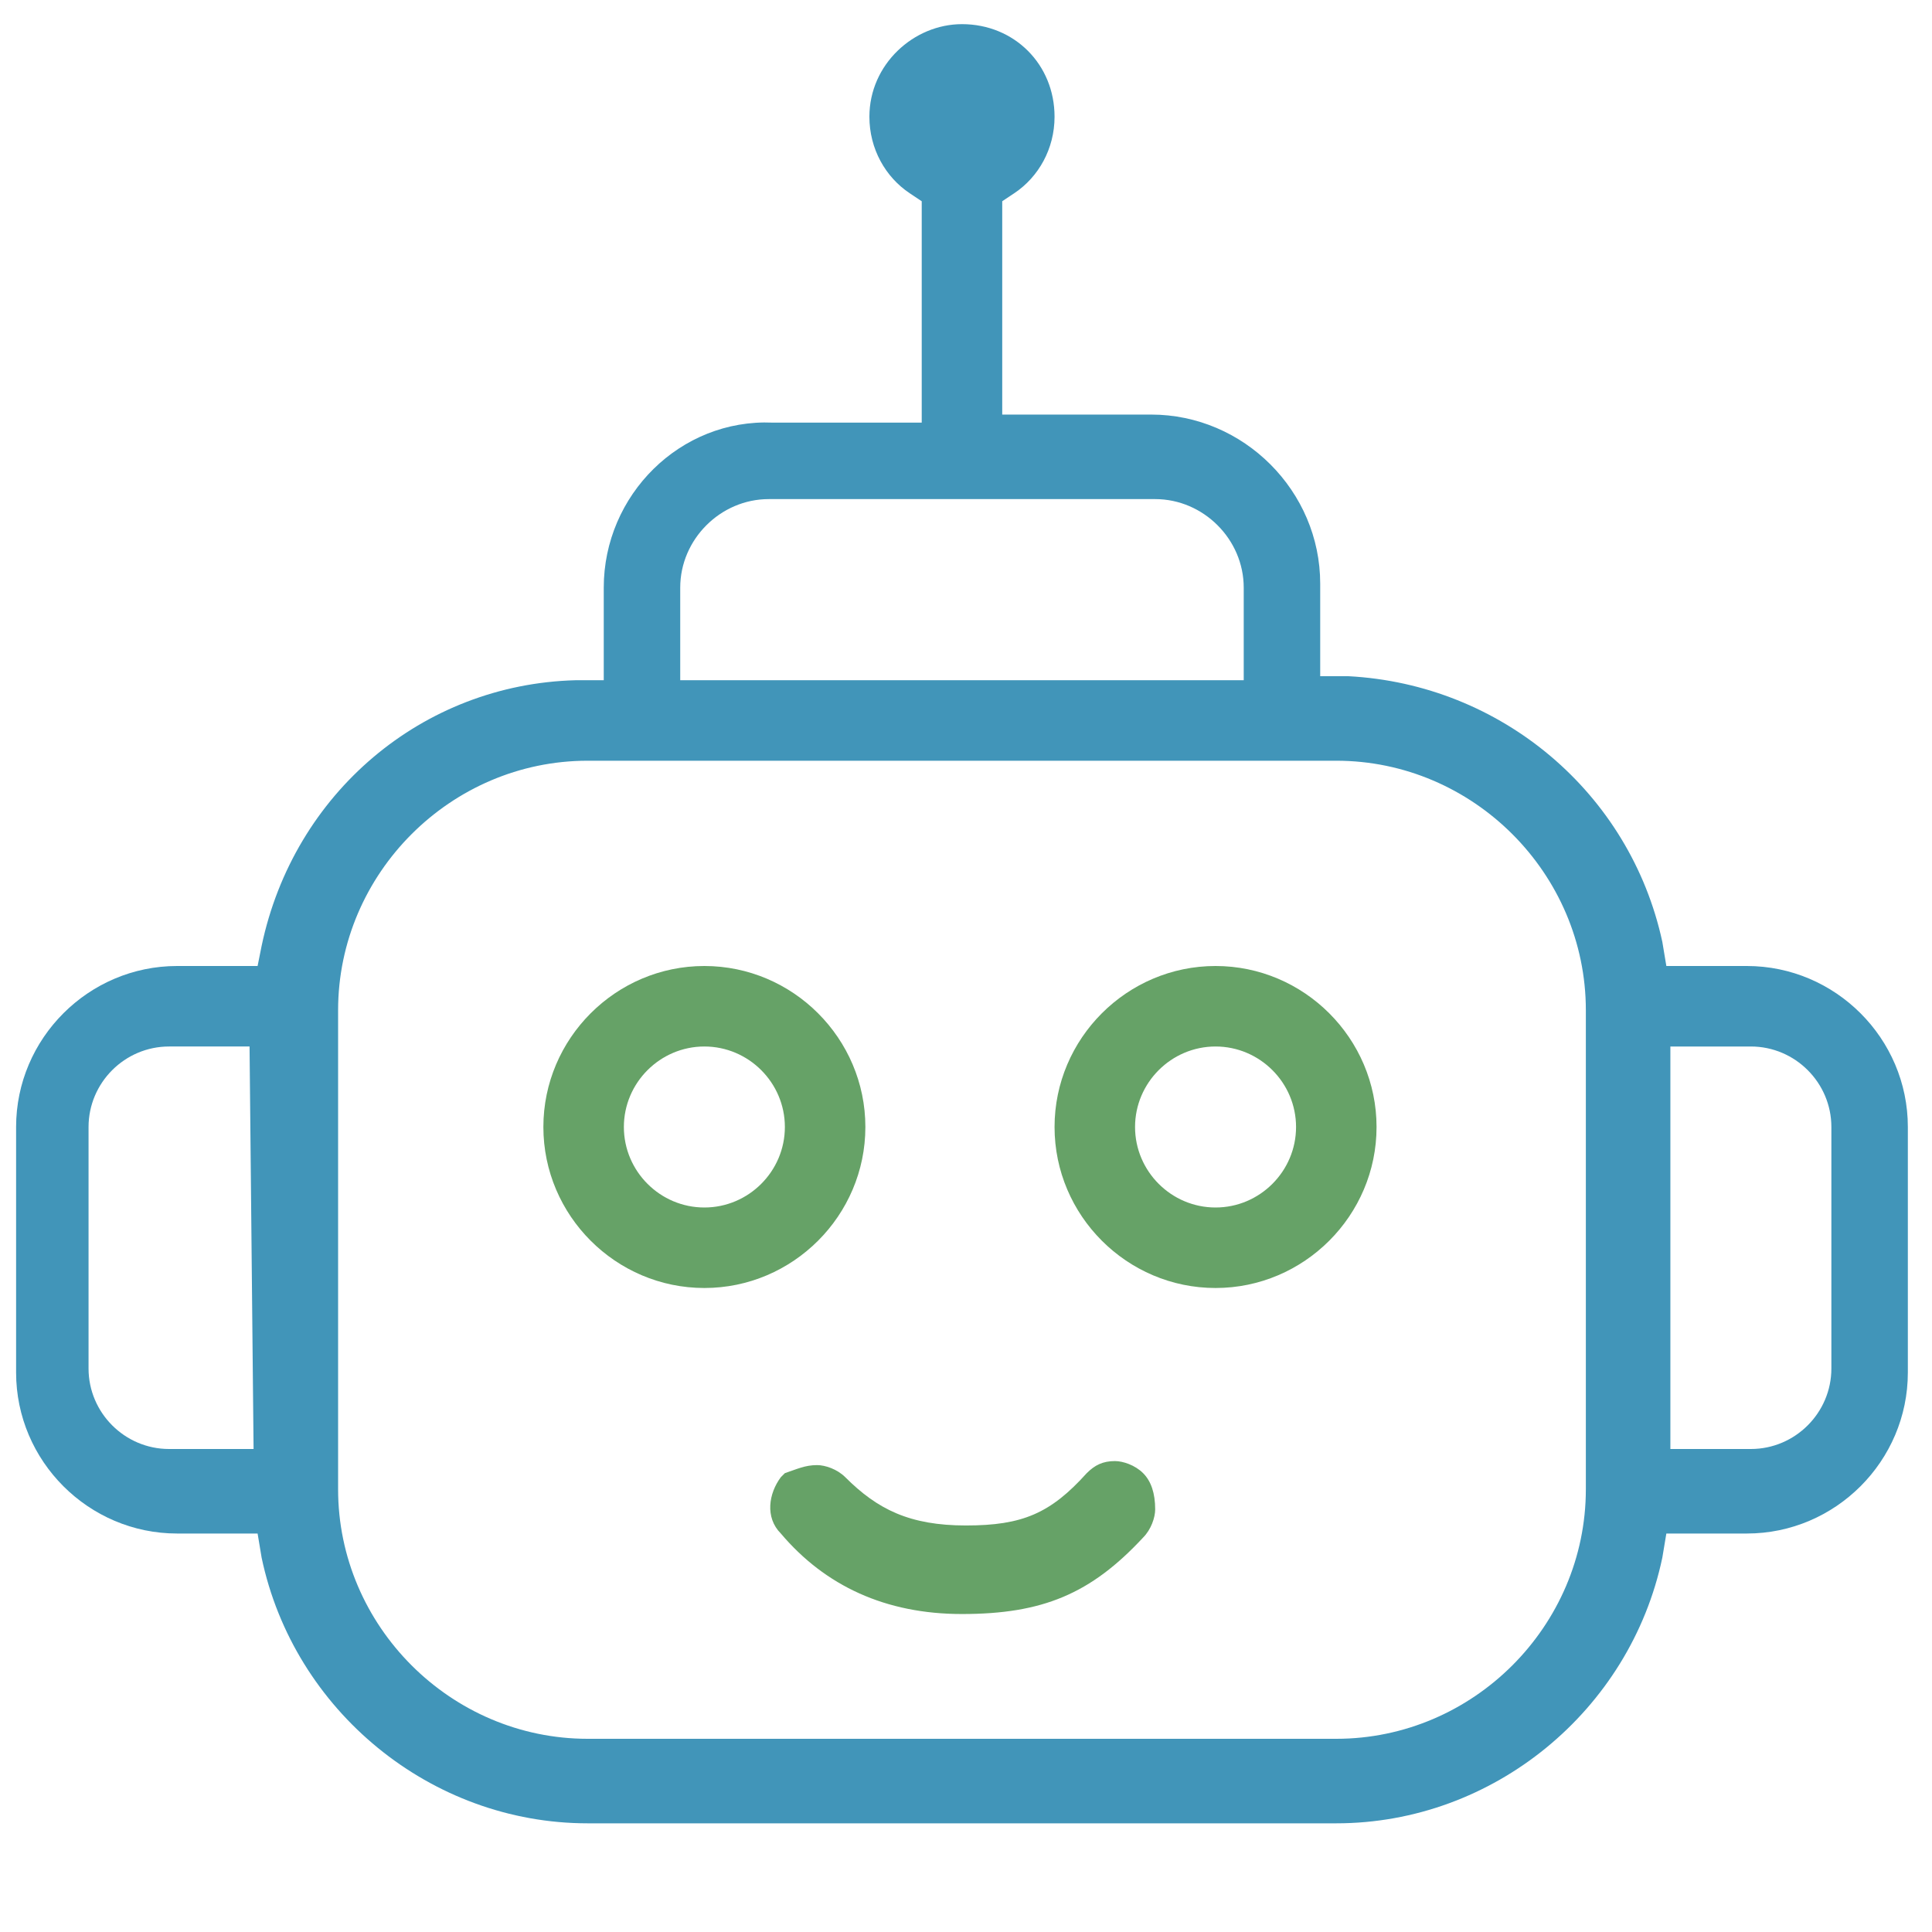 <?xml version="1.0" encoding="utf-8"?>
<!-- Generator: Adobe Illustrator 25.3.1, SVG Export Plug-In . SVG Version: 6.00 Build 0)  -->
<svg version="1.1" id="Layer_1" xmlns="http://www.w3.org/2000/svg" xmlns:xlink="http://www.w3.org/1999/xlink" x="0px" y="0px"
	 viewBox="0 0 48 48" style="enable-background:new 0 0 48 48;" xml:space="preserve">
<style type="text/css">
	.st0{display:none;fill:#AA2424;}
	.st1{fill:#4195B9;}
	.st2{fill:#66A267;}
</style>
<path class="st0" d="M0,35.9h2V48H0V35.9z"/>
<path class="st0" d="M35.9,0H48v2H35.9V0z"/>
<path class="st1" d="M15,14.6v2.3l-0.7,0c-3.8,0.1-7,2.8-7.8,6.6L6.4,24h-2c-2.2,0-4,1.8-4,4v6.1c0,2.2,1.8,4,4,4h2l0.1,0.6
	c0.8,3.8,4.2,6.6,8.1,6.6h18.6c3.9,0,7.3-2.8,8.1-6.6l0.1-0.6h2c2.2,0,4-1.8,4-4V28c0-2.2-1.8-4-4-4h-2l-0.1-0.6
	c-0.8-3.7-4-6.4-7.8-6.6l-0.7,0v-2.3c0-2.3-1.9-4.2-4.2-4.2h-3.7V5l0.3-0.2c0.6-0.4,1-1.1,1-1.9c0-1.3-1-2.3-2.3-2.3
	c-1.2,0-2.3,1-2.3,2.3c0,0.8,0.4,1.5,1,1.9L22.9,5v5.5h-3.7C16.9,10.4,15,12.3,15,14.6z M4.2,36c-1.1,0-2-0.9-2-2V28
	c0-1.1,0.9-2,2-2h2v0L6.3,36H4.2z M41.5,26h2c1.1,0,2,0.9,2,2V34c0,1.1-0.9,2-2,2h-2V26z M33.2,18.9c3.4,0,6.2,2.8,6.2,6.2V37
	c0,3.4-2.8,6.2-6.2,6.2H14.6c-3.4,0-6.2-2.8-6.2-6.2V25.1c0-3.4,2.8-6.2,6.2-6.2H33.2z M28.7,12.4c1.2,0,2.2,1,2.2,2.2v2.3h-14v-2.3
	c0-1.2,1-2.2,2.2-2.2H28.7z"/>
<path class="st2" d="M17.5,24c-2.2,0-4,1.8-4,4s1.8,4,4,4c2.2,0,4-1.8,4-4S19.7,24,17.5,24z M17.5,30c-1.1,0-2-0.9-2-2
	c0-1.1,0.9-2,2-2c1.1,0,2,0.9,2,2C19.5,29.1,18.6,30,17.5,30z"/>
<path class="st2" d="M30.2,24c-2.2,0-4,1.8-4,4s1.8,4,4,4s4-1.8,4-4S32.4,24,30.2,24z M30.2,30c-1.1,0-2-0.9-2-2c0-1.1,0.9-2,2-2
	c1.1,0,2,0.9,2,2C32.2,29.1,31.3,30,30.2,30z"/>
<path class="st2" d="M28.4,36.6c-0.2-0.2-0.5-0.3-0.7-0.3c-0.3,0-0.5,0.1-0.7,0.3c-0.9,1-1.6,1.3-3,1.3s-2.2-0.4-3-1.2
	c-0.2-0.2-0.5-0.3-0.7-0.3c-0.3,0-0.5,0.1-0.8,0.2l-0.1,0.1c-0.3,0.4-0.4,1,0,1.4c1.1,1.3,2.6,2,4.5,2c2,0,3.2-0.5,4.5-1.9
	c0.2-0.2,0.3-0.5,0.3-0.7C28.7,37.1,28.6,36.8,28.4,36.6z"/>
</svg>
